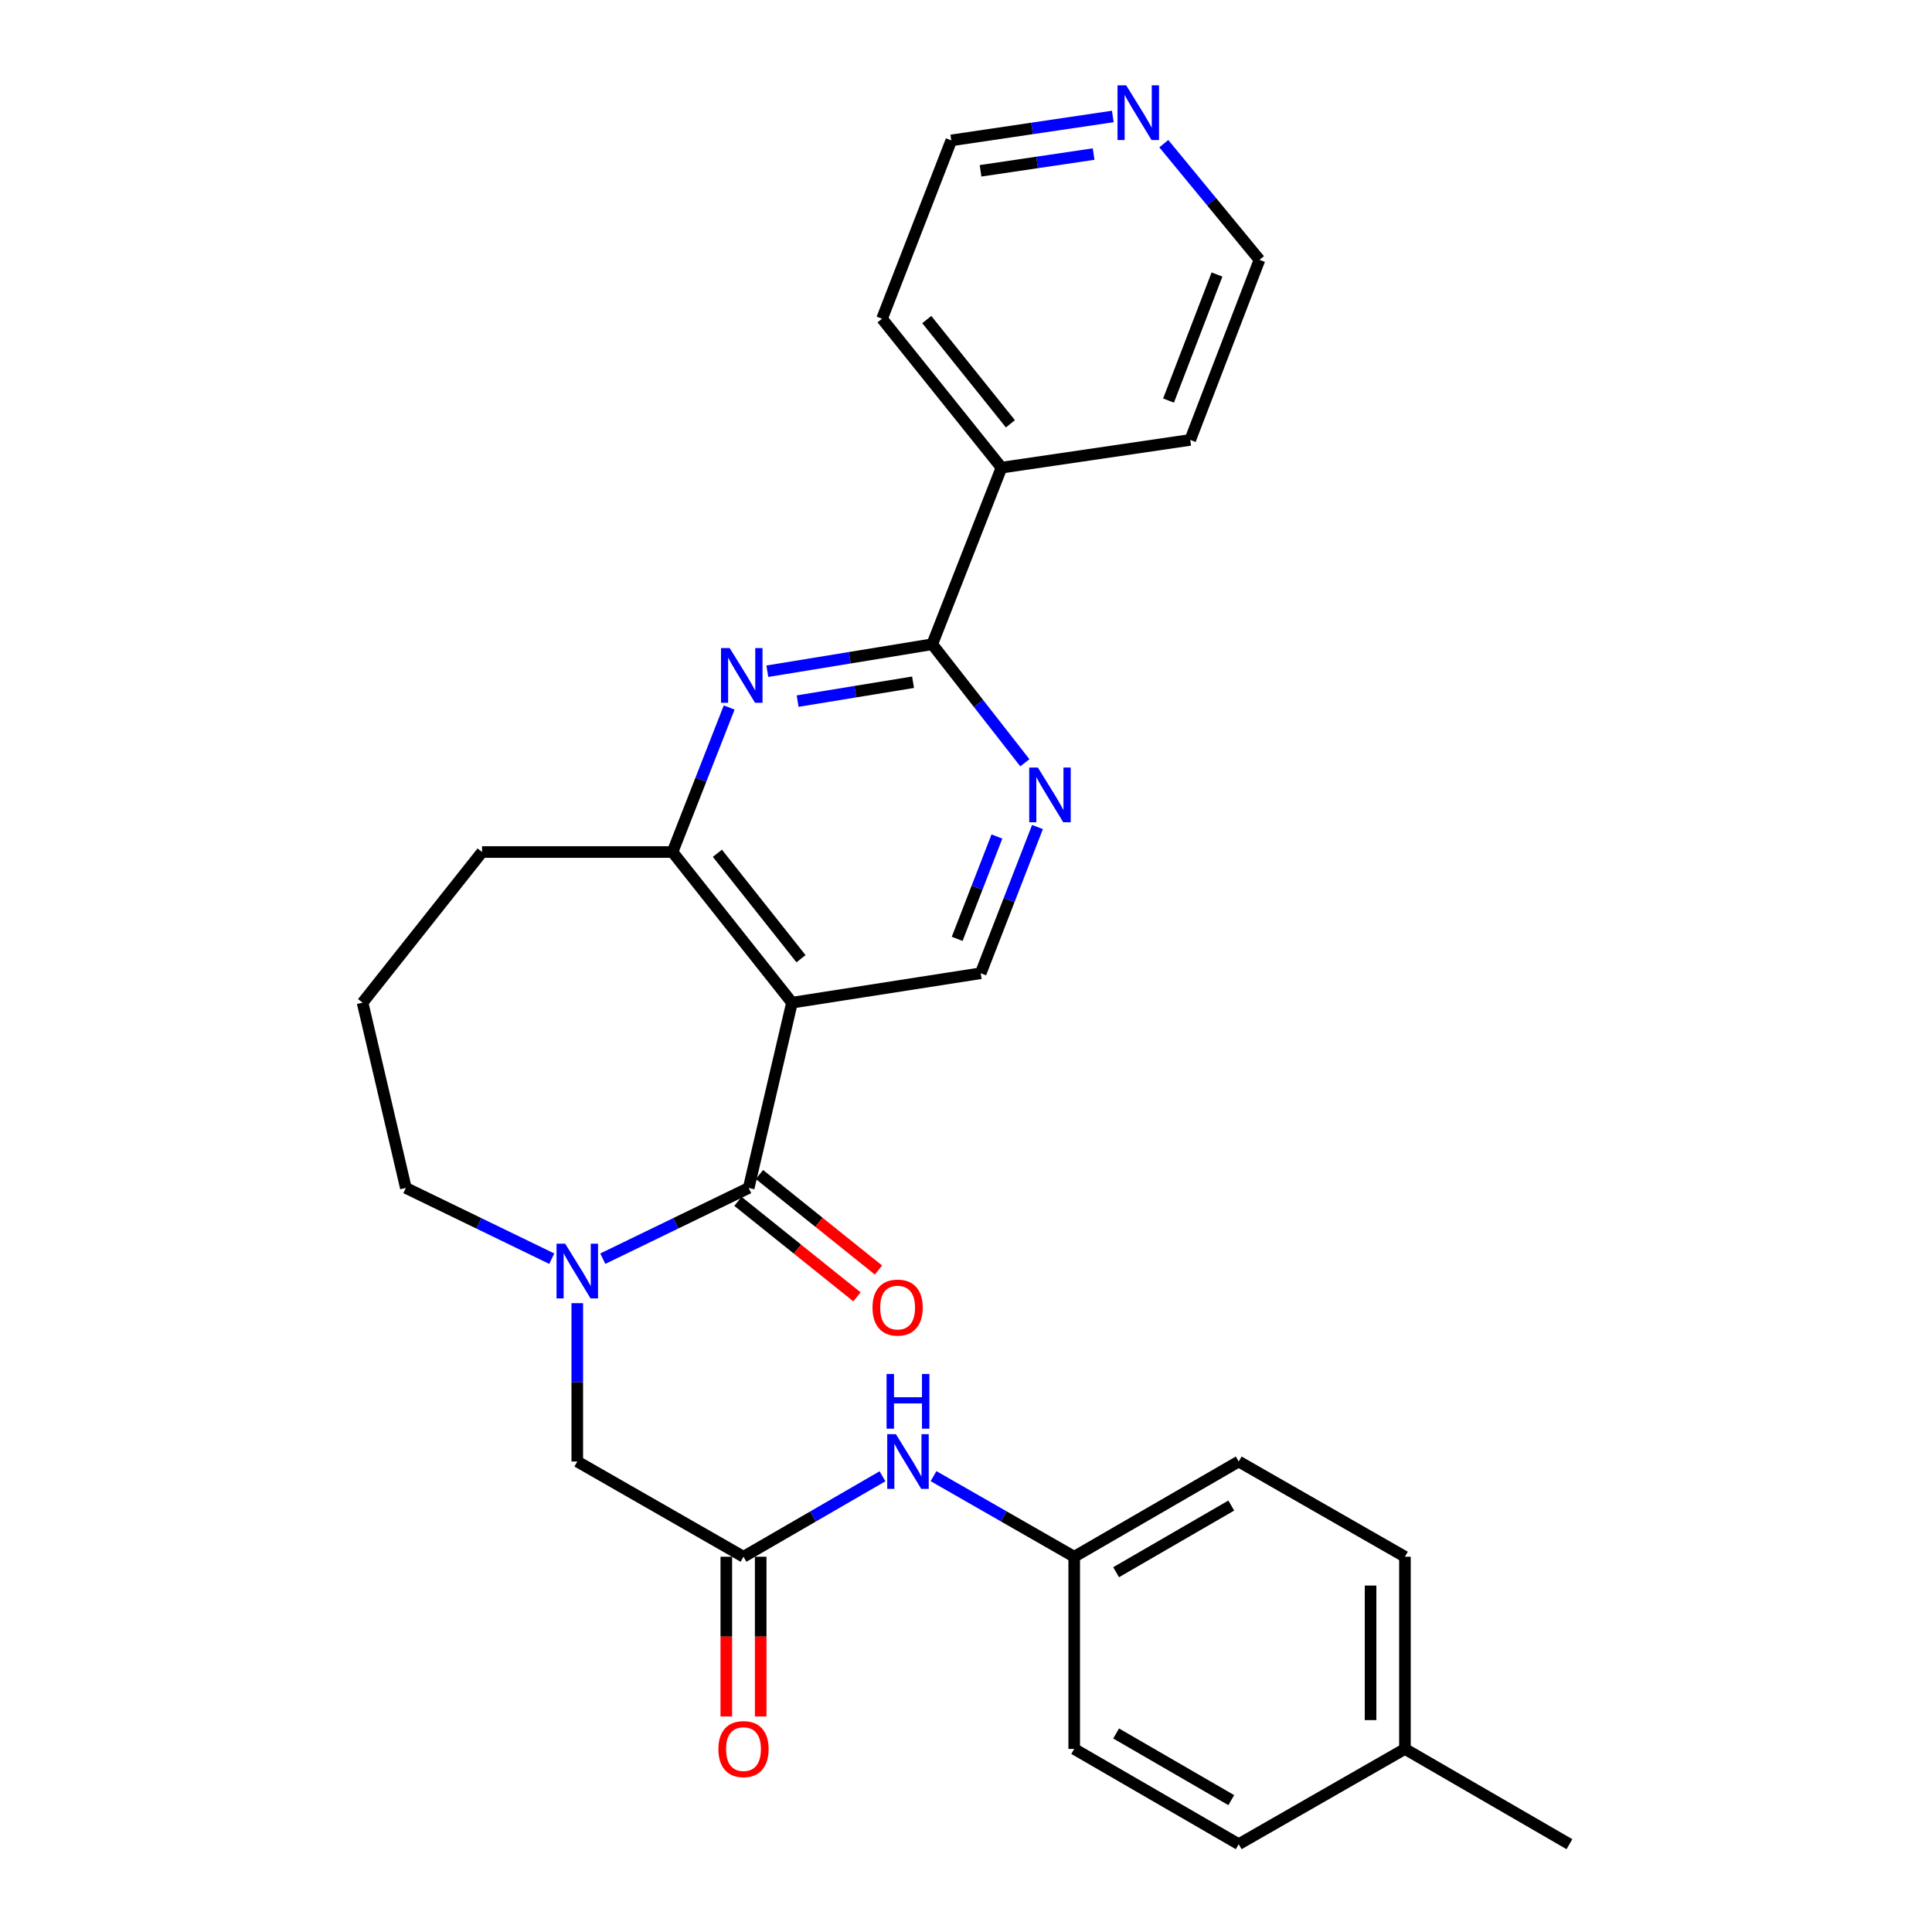 <?xml version='1.0' encoding='iso-8859-1'?>
<svg version='1.1' baseProfile='full'
              xmlns='http://www.w3.org/2000/svg'
                      xmlns:rdkit='http://www.rdkit.org/xml'
                      xmlns:xlink='http://www.w3.org/1999/xlink'
                  xml:space='preserve'
width='1000px' height='1000px' viewBox='0 0 1000 1000'>
<!-- END OF HEADER -->
<rect style='opacity:1.0;fill:#FFFFFF;stroke:none' width='1000' height='1000' x='0' y='0'> </rect>
<path class='bond-0' d='M 387.525,614.876 L 409.929,518.982' style='fill:none;fill-rule:evenodd;stroke:#000000;stroke-width:6px;stroke-linecap:butt;stroke-linejoin:miter;stroke-opacity:1' />
<path class='bond-1' d='M 387.525,614.876 L 349.764,633.184' style='fill:none;fill-rule:evenodd;stroke:#000000;stroke-width:6px;stroke-linecap:butt;stroke-linejoin:miter;stroke-opacity:1' />
<path class='bond-1' d='M 349.764,633.184 L 312.004,651.492' style='fill:none;fill-rule:evenodd;stroke:#0000FF;stroke-width:6px;stroke-linecap:butt;stroke-linejoin:miter;stroke-opacity:1' />
<path class='bond-2' d='M 381.956,621.817 L 412.761,646.532' style='fill:none;fill-rule:evenodd;stroke:#000000;stroke-width:6px;stroke-linecap:butt;stroke-linejoin:miter;stroke-opacity:1' />
<path class='bond-2' d='M 412.761,646.532 L 443.565,671.248' style='fill:none;fill-rule:evenodd;stroke:#FF0000;stroke-width:6px;stroke-linecap:butt;stroke-linejoin:miter;stroke-opacity:1' />
<path class='bond-2' d='M 393.094,607.936 L 423.898,632.651' style='fill:none;fill-rule:evenodd;stroke:#000000;stroke-width:6px;stroke-linecap:butt;stroke-linejoin:miter;stroke-opacity:1' />
<path class='bond-2' d='M 423.898,632.651 L 454.702,657.367' style='fill:none;fill-rule:evenodd;stroke:#FF0000;stroke-width:6px;stroke-linecap:butt;stroke-linejoin:miter;stroke-opacity:1' />
<path class='bond-3' d='M 409.929,518.982 L 348.096,441.013' style='fill:none;fill-rule:evenodd;stroke:#000000;stroke-width:6px;stroke-linecap:butt;stroke-linejoin:miter;stroke-opacity:1' />
<path class='bond-3' d='M 414.598,496.228 L 371.315,441.65' style='fill:none;fill-rule:evenodd;stroke:#000000;stroke-width:6px;stroke-linecap:butt;stroke-linejoin:miter;stroke-opacity:1' />
<path class='bond-4' d='M 409.929,518.982 L 507.613,503.746' style='fill:none;fill-rule:evenodd;stroke:#000000;stroke-width:6px;stroke-linecap:butt;stroke-linejoin:miter;stroke-opacity:1' />
<path class='bond-5' d='M 298.799,674.519 L 298.799,715.499' style='fill:none;fill-rule:evenodd;stroke:#0000FF;stroke-width:6px;stroke-linecap:butt;stroke-linejoin:miter;stroke-opacity:1' />
<path class='bond-5' d='M 298.799,715.499 L 298.799,756.478' style='fill:none;fill-rule:evenodd;stroke:#000000;stroke-width:6px;stroke-linecap:butt;stroke-linejoin:miter;stroke-opacity:1' />
<path class='bond-6' d='M 285.594,651.492 L 247.833,633.184' style='fill:none;fill-rule:evenodd;stroke:#0000FF;stroke-width:6px;stroke-linecap:butt;stroke-linejoin:miter;stroke-opacity:1' />
<path class='bond-6' d='M 247.833,633.184 L 210.072,614.876' style='fill:none;fill-rule:evenodd;stroke:#000000;stroke-width:6px;stroke-linecap:butt;stroke-linejoin:miter;stroke-opacity:1' />
<path class='bond-7' d='M 377.422,366.212 L 362.759,403.612' style='fill:none;fill-rule:evenodd;stroke:#0000FF;stroke-width:6px;stroke-linecap:butt;stroke-linejoin:miter;stroke-opacity:1' />
<path class='bond-7' d='M 362.759,403.612 L 348.096,441.013' style='fill:none;fill-rule:evenodd;stroke:#000000;stroke-width:6px;stroke-linecap:butt;stroke-linejoin:miter;stroke-opacity:1' />
<path class='bond-8' d='M 397.173,347.43 L 439.847,340.446' style='fill:none;fill-rule:evenodd;stroke:#0000FF;stroke-width:6px;stroke-linecap:butt;stroke-linejoin:miter;stroke-opacity:1' />
<path class='bond-8' d='M 439.847,340.446 L 482.52,333.461' style='fill:none;fill-rule:evenodd;stroke:#000000;stroke-width:6px;stroke-linecap:butt;stroke-linejoin:miter;stroke-opacity:1' />
<path class='bond-8' d='M 412.85,362.898 L 442.721,358.009' style='fill:none;fill-rule:evenodd;stroke:#0000FF;stroke-width:6px;stroke-linecap:butt;stroke-linejoin:miter;stroke-opacity:1' />
<path class='bond-8' d='M 442.721,358.009 L 472.592,353.12' style='fill:none;fill-rule:evenodd;stroke:#000000;stroke-width:6px;stroke-linecap:butt;stroke-linejoin:miter;stroke-opacity:1' />
<path class='bond-9' d='M 482.52,333.461 L 506.491,364.134' style='fill:none;fill-rule:evenodd;stroke:#000000;stroke-width:6px;stroke-linecap:butt;stroke-linejoin:miter;stroke-opacity:1' />
<path class='bond-9' d='M 506.491,364.134 L 530.463,394.806' style='fill:none;fill-rule:evenodd;stroke:#0000FF;stroke-width:6px;stroke-linecap:butt;stroke-linejoin:miter;stroke-opacity:1' />
<path class='bond-10' d='M 482.52,333.461 L 518.37,242.056' style='fill:none;fill-rule:evenodd;stroke:#000000;stroke-width:6px;stroke-linecap:butt;stroke-linejoin:miter;stroke-opacity:1' />
<path class='bond-11' d='M 348.096,441.013 L 249.512,441.013' style='fill:none;fill-rule:evenodd;stroke:#000000;stroke-width:6px;stroke-linecap:butt;stroke-linejoin:miter;stroke-opacity:1' />
<path class='bond-12' d='M 537.002,428.076 L 522.308,465.911' style='fill:none;fill-rule:evenodd;stroke:#0000FF;stroke-width:6px;stroke-linecap:butt;stroke-linejoin:miter;stroke-opacity:1' />
<path class='bond-12' d='M 522.308,465.911 L 507.613,503.746' style='fill:none;fill-rule:evenodd;stroke:#000000;stroke-width:6px;stroke-linecap:butt;stroke-linejoin:miter;stroke-opacity:1' />
<path class='bond-12' d='M 516.005,432.983 L 505.718,459.468' style='fill:none;fill-rule:evenodd;stroke:#0000FF;stroke-width:6px;stroke-linecap:butt;stroke-linejoin:miter;stroke-opacity:1' />
<path class='bond-12' d='M 505.718,459.468 L 495.432,485.952' style='fill:none;fill-rule:evenodd;stroke:#000000;stroke-width:6px;stroke-linecap:butt;stroke-linejoin:miter;stroke-opacity:1' />
<path class='bond-13' d='M 384.836,805.765 L 298.799,756.478' style='fill:none;fill-rule:evenodd;stroke:#000000;stroke-width:6px;stroke-linecap:butt;stroke-linejoin:miter;stroke-opacity:1' />
<path class='bond-14' d='M 384.836,805.765 L 420.805,784.942' style='fill:none;fill-rule:evenodd;stroke:#000000;stroke-width:6px;stroke-linecap:butt;stroke-linejoin:miter;stroke-opacity:1' />
<path class='bond-14' d='M 420.805,784.942 L 456.774,764.12' style='fill:none;fill-rule:evenodd;stroke:#0000FF;stroke-width:6px;stroke-linecap:butt;stroke-linejoin:miter;stroke-opacity:1' />
<path class='bond-15' d='M 375.937,805.765 L 375.937,847.103' style='fill:none;fill-rule:evenodd;stroke:#000000;stroke-width:6px;stroke-linecap:butt;stroke-linejoin:miter;stroke-opacity:1' />
<path class='bond-15' d='M 375.937,847.103 L 375.937,888.442' style='fill:none;fill-rule:evenodd;stroke:#FF0000;stroke-width:6px;stroke-linecap:butt;stroke-linejoin:miter;stroke-opacity:1' />
<path class='bond-15' d='M 393.734,805.765 L 393.734,847.103' style='fill:none;fill-rule:evenodd;stroke:#000000;stroke-width:6px;stroke-linecap:butt;stroke-linejoin:miter;stroke-opacity:1' />
<path class='bond-15' d='M 393.734,847.103 L 393.734,888.442' style='fill:none;fill-rule:evenodd;stroke:#FF0000;stroke-width:6px;stroke-linecap:butt;stroke-linejoin:miter;stroke-opacity:1' />
<path class='bond-16' d='M 483.192,764.051 L 519.601,784.908' style='fill:none;fill-rule:evenodd;stroke:#0000FF;stroke-width:6px;stroke-linecap:butt;stroke-linejoin:miter;stroke-opacity:1' />
<path class='bond-16' d='M 519.601,784.908 L 556.01,805.765' style='fill:none;fill-rule:evenodd;stroke:#000000;stroke-width:6px;stroke-linecap:butt;stroke-linejoin:miter;stroke-opacity:1' />
<path class='bond-17' d='M 518.37,242.056 L 616.064,227.7' style='fill:none;fill-rule:evenodd;stroke:#000000;stroke-width:6px;stroke-linecap:butt;stroke-linejoin:miter;stroke-opacity:1' />
<path class='bond-18' d='M 518.37,242.056 L 456.537,164.976' style='fill:none;fill-rule:evenodd;stroke:#000000;stroke-width:6px;stroke-linecap:butt;stroke-linejoin:miter;stroke-opacity:1' />
<path class='bond-18' d='M 522.977,219.358 L 479.694,165.402' style='fill:none;fill-rule:evenodd;stroke:#000000;stroke-width:6px;stroke-linecap:butt;stroke-linejoin:miter;stroke-opacity:1' />
<path class='bond-19' d='M 575.985,60.279 L 534.186,66.475' style='fill:none;fill-rule:evenodd;stroke:#0000FF;stroke-width:6px;stroke-linecap:butt;stroke-linejoin:miter;stroke-opacity:1' />
<path class='bond-19' d='M 534.186,66.475 L 492.387,72.671' style='fill:none;fill-rule:evenodd;stroke:#000000;stroke-width:6px;stroke-linecap:butt;stroke-linejoin:miter;stroke-opacity:1' />
<path class='bond-19' d='M 566.055,79.742 L 536.796,84.079' style='fill:none;fill-rule:evenodd;stroke:#0000FF;stroke-width:6px;stroke-linecap:butt;stroke-linejoin:miter;stroke-opacity:1' />
<path class='bond-19' d='M 536.796,84.079 L 507.536,88.416' style='fill:none;fill-rule:evenodd;stroke:#000000;stroke-width:6px;stroke-linecap:butt;stroke-linejoin:miter;stroke-opacity:1' />
<path class='bond-20' d='M 602.378,74.36 L 627.141,104.427' style='fill:none;fill-rule:evenodd;stroke:#0000FF;stroke-width:6px;stroke-linecap:butt;stroke-linejoin:miter;stroke-opacity:1' />
<path class='bond-20' d='M 627.141,104.427 L 651.904,134.494' style='fill:none;fill-rule:evenodd;stroke:#000000;stroke-width:6px;stroke-linecap:butt;stroke-linejoin:miter;stroke-opacity:1' />
<path class='bond-21' d='M 556.01,805.765 L 556.01,905.249' style='fill:none;fill-rule:evenodd;stroke:#000000;stroke-width:6px;stroke-linecap:butt;stroke-linejoin:miter;stroke-opacity:1' />
<path class='bond-22' d='M 556.01,805.765 L 641.157,756.478' style='fill:none;fill-rule:evenodd;stroke:#000000;stroke-width:6px;stroke-linecap:butt;stroke-linejoin:miter;stroke-opacity:1' />
<path class='bond-22' d='M 577.698,813.775 L 637.301,779.274' style='fill:none;fill-rule:evenodd;stroke:#000000;stroke-width:6px;stroke-linecap:butt;stroke-linejoin:miter;stroke-opacity:1' />
<path class='bond-23' d='M 210.072,614.876 L 187.668,518.982' style='fill:none;fill-rule:evenodd;stroke:#000000;stroke-width:6px;stroke-linecap:butt;stroke-linejoin:miter;stroke-opacity:1' />
<path class='bond-24' d='M 727.194,905.249 L 727.194,805.765' style='fill:none;fill-rule:evenodd;stroke:#000000;stroke-width:6px;stroke-linecap:butt;stroke-linejoin:miter;stroke-opacity:1' />
<path class='bond-24' d='M 709.398,890.326 L 709.398,820.688' style='fill:none;fill-rule:evenodd;stroke:#000000;stroke-width:6px;stroke-linecap:butt;stroke-linejoin:miter;stroke-opacity:1' />
<path class='bond-25' d='M 727.194,905.249 L 812.332,954.545' style='fill:none;fill-rule:evenodd;stroke:#000000;stroke-width:6px;stroke-linecap:butt;stroke-linejoin:miter;stroke-opacity:1' />
<path class='bond-26' d='M 727.194,905.249 L 641.157,954.545' style='fill:none;fill-rule:evenodd;stroke:#000000;stroke-width:6px;stroke-linecap:butt;stroke-linejoin:miter;stroke-opacity:1' />
<path class='bond-27' d='M 556.01,905.249 L 641.157,954.545' style='fill:none;fill-rule:evenodd;stroke:#000000;stroke-width:6px;stroke-linecap:butt;stroke-linejoin:miter;stroke-opacity:1' />
<path class='bond-27' d='M 577.699,897.242 L 637.302,931.749' style='fill:none;fill-rule:evenodd;stroke:#000000;stroke-width:6px;stroke-linecap:butt;stroke-linejoin:miter;stroke-opacity:1' />
<path class='bond-28' d='M 641.157,756.478 L 727.194,805.765' style='fill:none;fill-rule:evenodd;stroke:#000000;stroke-width:6px;stroke-linecap:butt;stroke-linejoin:miter;stroke-opacity:1' />
<path class='bond-29' d='M 249.512,441.013 L 187.668,518.982' style='fill:none;fill-rule:evenodd;stroke:#000000;stroke-width:6px;stroke-linecap:butt;stroke-linejoin:miter;stroke-opacity:1' />
<path class='bond-30' d='M 651.904,134.494 L 616.064,227.7' style='fill:none;fill-rule:evenodd;stroke:#000000;stroke-width:6px;stroke-linecap:butt;stroke-linejoin:miter;stroke-opacity:1' />
<path class='bond-30' d='M 629.918,142.088 L 604.829,207.331' style='fill:none;fill-rule:evenodd;stroke:#000000;stroke-width:6px;stroke-linecap:butt;stroke-linejoin:miter;stroke-opacity:1' />
<path class='bond-31' d='M 492.387,72.671 L 456.537,164.976' style='fill:none;fill-rule:evenodd;stroke:#000000;stroke-width:6px;stroke-linecap:butt;stroke-linejoin:miter;stroke-opacity:1' />
<path  class='atom-2' d='M 292.539 643.735
L 301.819 658.735
Q 302.739 660.215, 304.219 662.895
Q 305.699 665.575, 305.779 665.735
L 305.779 643.735
L 309.539 643.735
L 309.539 672.055
L 305.659 672.055
L 295.699 655.655
Q 294.539 653.735, 293.299 651.535
Q 292.099 649.335, 291.739 648.655
L 291.739 672.055
L 288.059 672.055
L 288.059 643.735
L 292.539 643.735
' fill='#0000FF'/>
<path  class='atom-3' d='M 377.676 335.437
L 386.956 350.437
Q 387.876 351.917, 389.356 354.597
Q 390.836 357.277, 390.916 357.437
L 390.916 335.437
L 394.676 335.437
L 394.676 363.757
L 390.796 363.757
L 380.836 347.357
Q 379.676 345.437, 378.436 343.237
Q 377.236 341.037, 376.876 340.357
L 376.876 363.757
L 373.196 363.757
L 373.196 335.437
L 377.676 335.437
' fill='#0000FF'/>
<path  class='atom-6' d='M 537.203 397.28
L 546.483 412.28
Q 547.403 413.76, 548.883 416.44
Q 550.363 419.12, 550.443 419.28
L 550.443 397.28
L 554.203 397.28
L 554.203 425.6
L 550.323 425.6
L 540.363 409.2
Q 539.203 407.28, 537.963 405.08
Q 536.763 402.88, 536.403 402.2
L 536.403 425.6
L 532.723 425.6
L 532.723 397.28
L 537.203 397.28
' fill='#0000FF'/>
<path  class='atom-10' d='M 463.713 742.318
L 472.993 757.318
Q 473.913 758.798, 475.393 761.478
Q 476.873 764.158, 476.953 764.318
L 476.953 742.318
L 480.713 742.318
L 480.713 770.638
L 476.833 770.638
L 466.873 754.238
Q 465.713 752.318, 464.473 750.118
Q 463.273 747.918, 462.913 747.238
L 462.913 770.638
L 459.233 770.638
L 459.233 742.318
L 463.713 742.318
' fill='#0000FF'/>
<path  class='atom-10' d='M 458.893 711.166
L 462.733 711.166
L 462.733 723.206
L 477.213 723.206
L 477.213 711.166
L 481.053 711.166
L 481.053 739.486
L 477.213 739.486
L 477.213 726.406
L 462.733 726.406
L 462.733 739.486
L 458.893 739.486
L 458.893 711.166
' fill='#0000FF'/>
<path  class='atom-11' d='M 451.604 676.8
Q 451.604 670, 454.964 666.2
Q 458.324 662.4, 464.604 662.4
Q 470.884 662.4, 474.244 666.2
Q 477.604 670, 477.604 676.8
Q 477.604 683.68, 474.204 687.6
Q 470.804 691.48, 464.604 691.48
Q 458.364 691.48, 454.964 687.6
Q 451.604 683.72, 451.604 676.8
M 464.604 688.28
Q 468.924 688.28, 471.244 685.4
Q 473.604 682.48, 473.604 676.8
Q 473.604 671.24, 471.244 668.44
Q 468.924 665.6, 464.604 665.6
Q 460.284 665.6, 457.924 668.4
Q 455.604 671.2, 455.604 676.8
Q 455.604 682.52, 457.924 685.4
Q 460.284 688.28, 464.604 688.28
' fill='#FF0000'/>
<path  class='atom-13' d='M 371.836 905.329
Q 371.836 898.529, 375.196 894.729
Q 378.556 890.929, 384.836 890.929
Q 391.116 890.929, 394.476 894.729
Q 397.836 898.529, 397.836 905.329
Q 397.836 912.209, 394.436 916.129
Q 391.036 920.009, 384.836 920.009
Q 378.596 920.009, 375.196 916.129
Q 371.836 912.249, 371.836 905.329
M 384.836 916.809
Q 389.156 916.809, 391.476 913.929
Q 393.836 911.009, 393.836 905.329
Q 393.836 899.769, 391.476 896.969
Q 389.156 894.129, 384.836 894.129
Q 380.516 894.129, 378.156 896.929
Q 375.836 899.729, 375.836 905.329
Q 375.836 911.049, 378.156 913.929
Q 380.516 916.809, 384.836 916.809
' fill='#FF0000'/>
<path  class='atom-14' d='M 582.911 44.165
L 592.191 59.165
Q 593.111 60.645, 594.591 63.325
Q 596.071 66.005, 596.151 66.165
L 596.151 44.165
L 599.911 44.165
L 599.911 72.485
L 596.031 72.485
L 586.071 56.085
Q 584.911 54.165, 583.671 51.965
Q 582.471 49.765, 582.111 49.085
L 582.111 72.485
L 578.431 72.485
L 578.431 44.165
L 582.911 44.165
' fill='#0000FF'/>
</svg>
